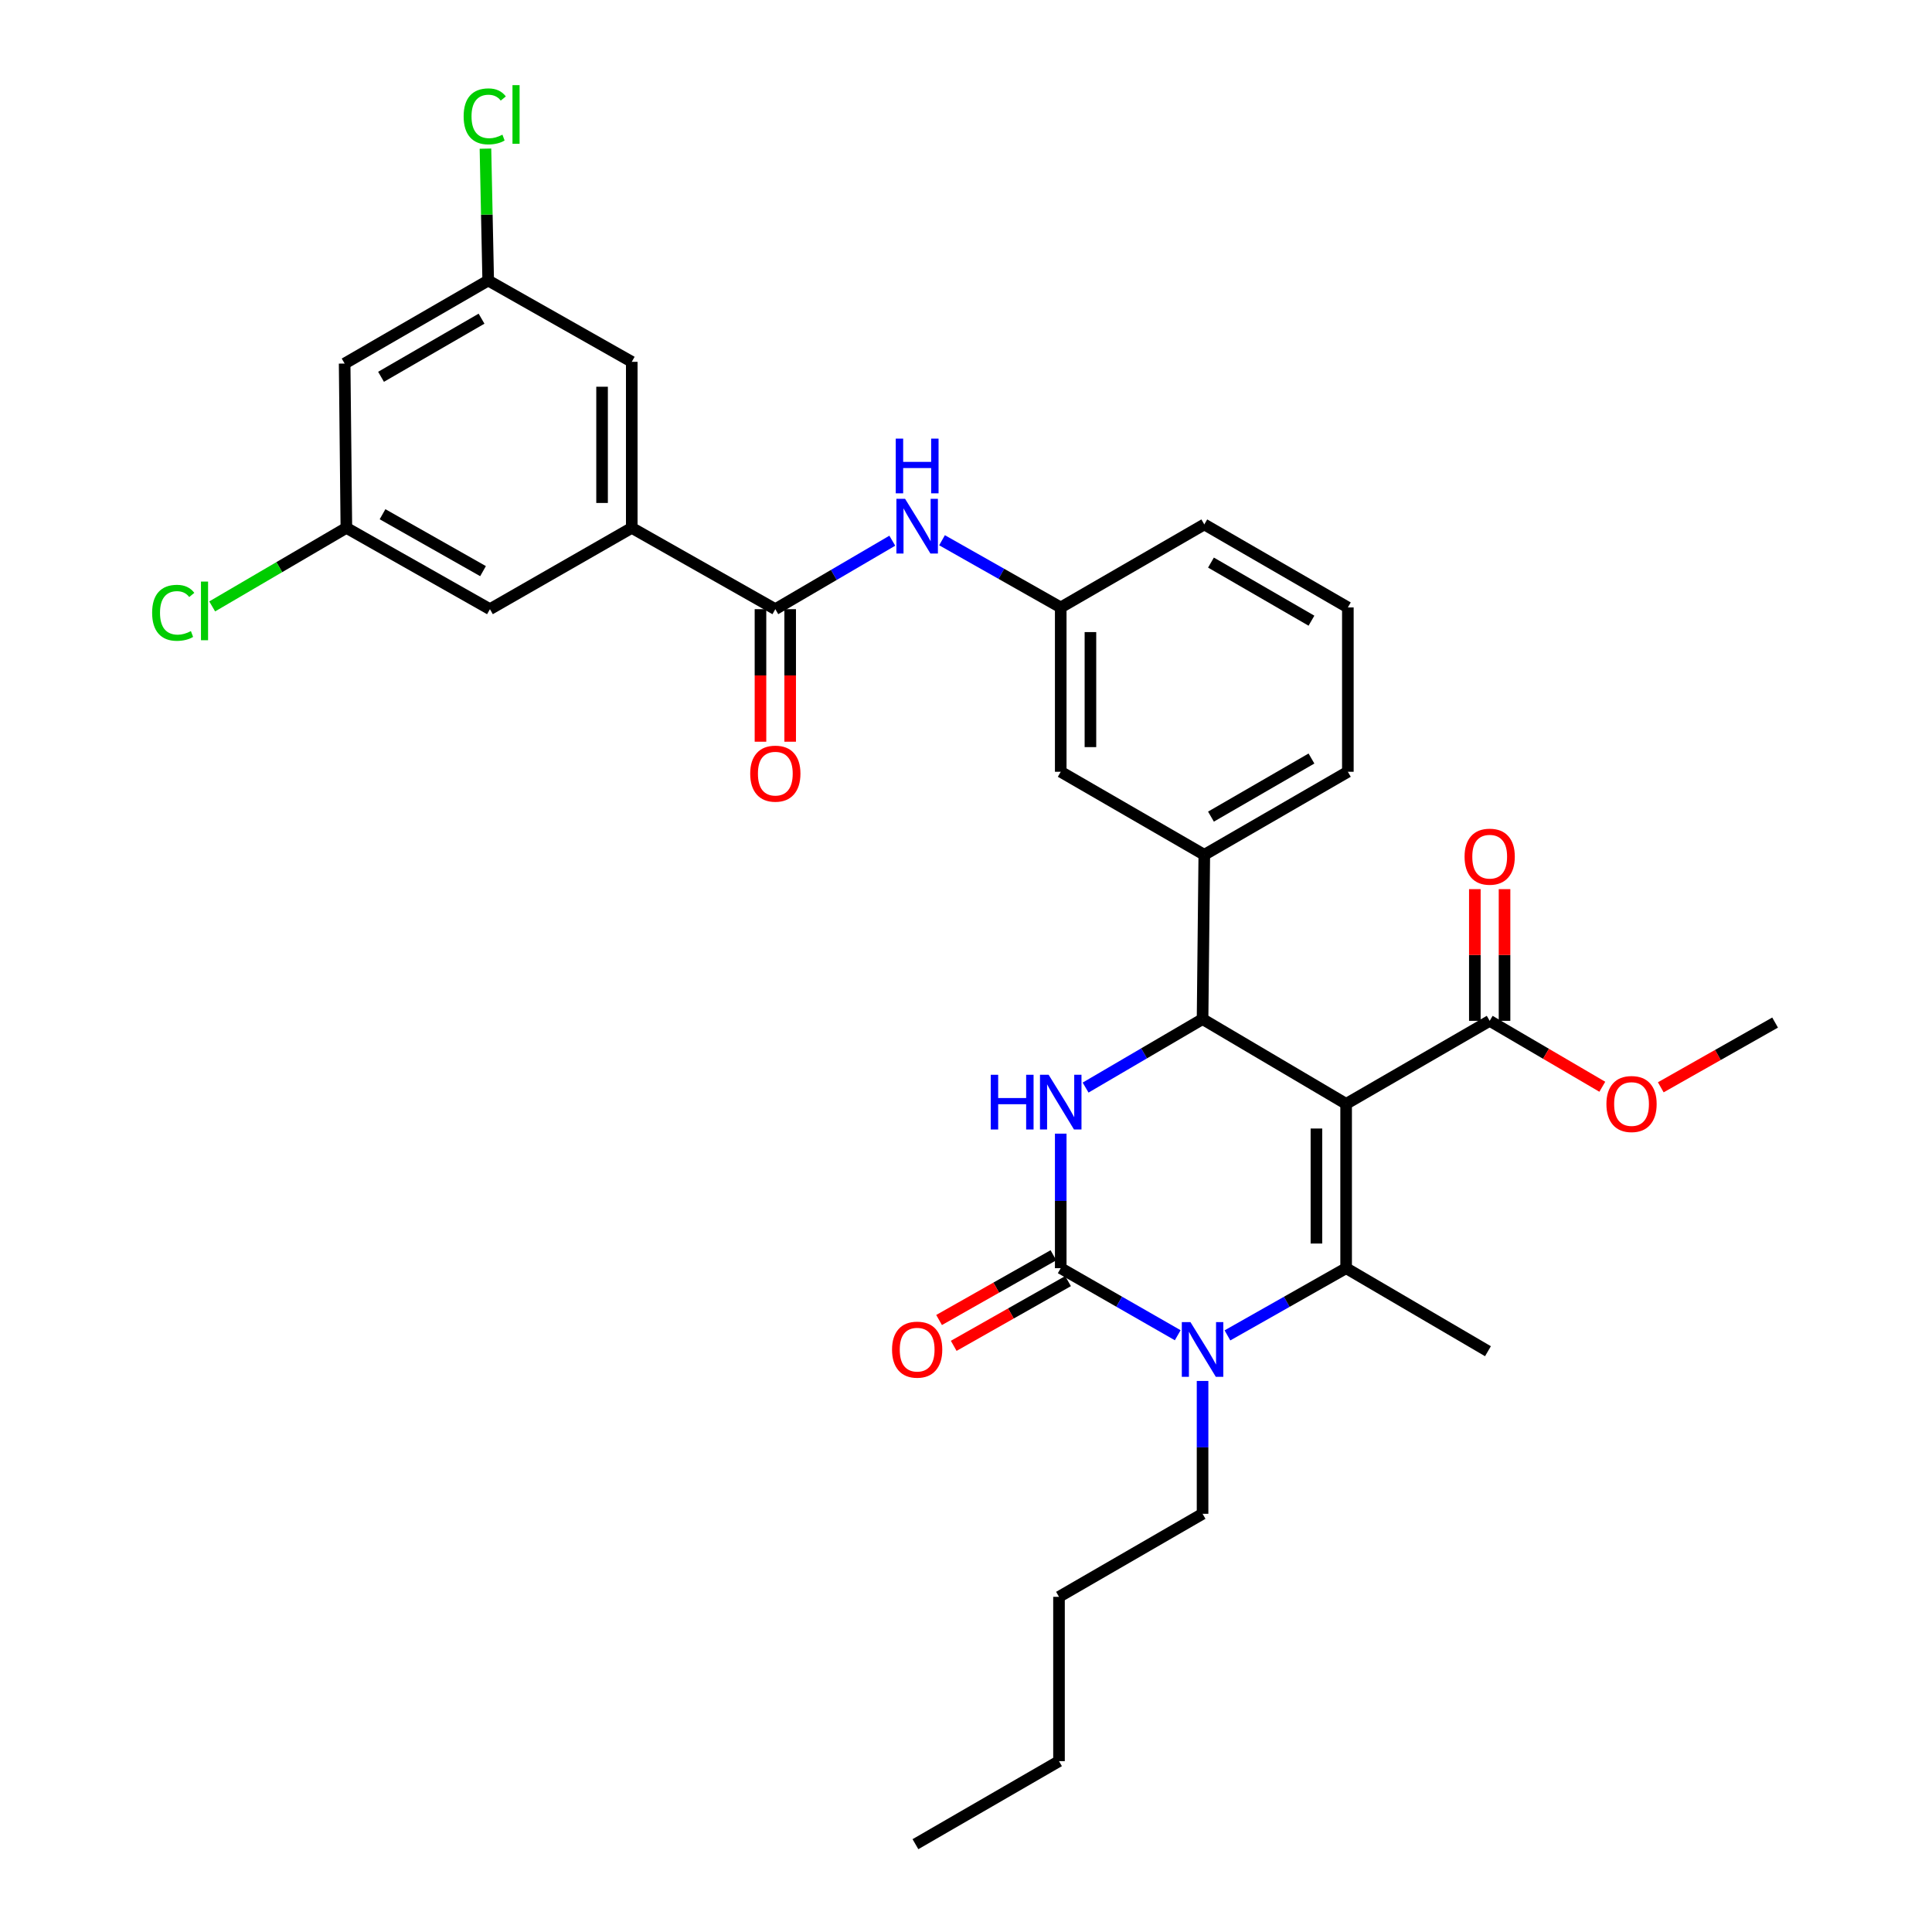 <?xml version='1.0' encoding='iso-8859-1'?>
<svg version='1.1' baseProfile='full'
              xmlns='http://www.w3.org/2000/svg'
                      xmlns:rdkit='http://www.rdkit.org/xml'
                      xmlns:xlink='http://www.w3.org/1999/xlink'
                  xml:space='preserve'
width='1000px' height='1000px' viewBox='0 0 1000 1000'>
<!-- END OF HEADER -->
<rect style='opacity:1.0;fill:#FFFFFF;stroke:none' width='1000' height='1000' x='0' y='0'> </rect>
<path class='bond-0' d='M 461.852,279.868 L 431.579,297.587' style='fill:none;fill-rule:evenodd;stroke:#0000FF;stroke-width:6px;stroke-linecap:butt;stroke-linejoin:miter;stroke-opacity:1' />
<path class='bond-0' d='M 431.579,297.587 L 401.307,315.306' style='fill:none;fill-rule:evenodd;stroke:#000000;stroke-width:6px;stroke-linecap:butt;stroke-linejoin:miter;stroke-opacity:1' />
<path class='bond-1' d='M 487.593,279.626 L 518.314,297.018' style='fill:none;fill-rule:evenodd;stroke:#0000FF;stroke-width:6px;stroke-linecap:butt;stroke-linejoin:miter;stroke-opacity:1' />
<path class='bond-1' d='M 518.314,297.018 L 549.034,314.409' style='fill:none;fill-rule:evenodd;stroke:#000000;stroke-width:6px;stroke-linecap:butt;stroke-linejoin:miter;stroke-opacity:1' />
<path class='bond-2' d='M 327,273.225 L 327,187.279' style='fill:none;fill-rule:evenodd;stroke:#000000;stroke-width:6px;stroke-linecap:butt;stroke-linejoin:miter;stroke-opacity:1' />
<path class='bond-2' d='M 311.629,260.333 L 311.629,200.171' style='fill:none;fill-rule:evenodd;stroke:#000000;stroke-width:6px;stroke-linecap:butt;stroke-linejoin:miter;stroke-opacity:1' />
<path class='bond-3' d='M 327,273.225 L 253.589,315.306' style='fill:none;fill-rule:evenodd;stroke:#000000;stroke-width:6px;stroke-linecap:butt;stroke-linejoin:miter;stroke-opacity:1' />
<path class='bond-4' d='M 327,273.225 L 401.307,315.306' style='fill:none;fill-rule:evenodd;stroke:#000000;stroke-width:6px;stroke-linecap:butt;stroke-linejoin:miter;stroke-opacity:1' />
<path class='bond-5' d='M 393.622,315.306 L 393.622,349.608' style='fill:none;fill-rule:evenodd;stroke:#000000;stroke-width:6px;stroke-linecap:butt;stroke-linejoin:miter;stroke-opacity:1' />
<path class='bond-5' d='M 393.622,349.608 L 393.622,383.909' style='fill:none;fill-rule:evenodd;stroke:#FF0000;stroke-width:6px;stroke-linecap:butt;stroke-linejoin:miter;stroke-opacity:1' />
<path class='bond-5' d='M 408.992,315.306 L 408.992,349.608' style='fill:none;fill-rule:evenodd;stroke:#000000;stroke-width:6px;stroke-linecap:butt;stroke-linejoin:miter;stroke-opacity:1' />
<path class='bond-5' d='M 408.992,349.608 L 408.992,383.909' style='fill:none;fill-rule:evenodd;stroke:#FF0000;stroke-width:6px;stroke-linecap:butt;stroke-linejoin:miter;stroke-opacity:1' />
<path class='bond-6' d='M 327,187.279 L 252.692,145.198' style='fill:none;fill-rule:evenodd;stroke:#000000;stroke-width:6px;stroke-linecap:butt;stroke-linejoin:miter;stroke-opacity:1' />
<path class='bond-7' d='M 549.034,586.772 L 549.034,621.591' style='fill:none;fill-rule:evenodd;stroke:#0000FF;stroke-width:6px;stroke-linecap:butt;stroke-linejoin:miter;stroke-opacity:1' />
<path class='bond-7' d='M 549.034,621.591 L 549.034,656.41' style='fill:none;fill-rule:evenodd;stroke:#000000;stroke-width:6px;stroke-linecap:butt;stroke-linejoin:miter;stroke-opacity:1' />
<path class='bond-8' d='M 561.901,562.931 L 592.173,545.209' style='fill:none;fill-rule:evenodd;stroke:#0000FF;stroke-width:6px;stroke-linecap:butt;stroke-linejoin:miter;stroke-opacity:1' />
<path class='bond-8' d='M 592.173,545.209 L 622.445,527.486' style='fill:none;fill-rule:evenodd;stroke:#000000;stroke-width:6px;stroke-linecap:butt;stroke-linejoin:miter;stroke-opacity:1' />
<path class='bond-9' d='M 549.034,656.41 L 579.312,673.766' style='fill:none;fill-rule:evenodd;stroke:#000000;stroke-width:6px;stroke-linecap:butt;stroke-linejoin:miter;stroke-opacity:1' />
<path class='bond-9' d='M 579.312,673.766 L 609.59,691.122' style='fill:none;fill-rule:evenodd;stroke:#0000FF;stroke-width:6px;stroke-linecap:butt;stroke-linejoin:miter;stroke-opacity:1' />
<path class='bond-10' d='M 545.247,649.723 L 515.657,666.478' style='fill:none;fill-rule:evenodd;stroke:#000000;stroke-width:6px;stroke-linecap:butt;stroke-linejoin:miter;stroke-opacity:1' />
<path class='bond-10' d='M 515.657,666.478 L 486.066,683.233' style='fill:none;fill-rule:evenodd;stroke:#FF0000;stroke-width:6px;stroke-linecap:butt;stroke-linejoin:miter;stroke-opacity:1' />
<path class='bond-10' d='M 552.821,663.098 L 523.23,679.853' style='fill:none;fill-rule:evenodd;stroke:#000000;stroke-width:6px;stroke-linecap:butt;stroke-linejoin:miter;stroke-opacity:1' />
<path class='bond-10' d='M 523.23,679.853 L 493.64,696.608' style='fill:none;fill-rule:evenodd;stroke:#FF0000;stroke-width:6px;stroke-linecap:butt;stroke-linejoin:miter;stroke-opacity:1' />
<path class='bond-11' d='M 635.32,691.2 L 666.036,673.805' style='fill:none;fill-rule:evenodd;stroke:#0000FF;stroke-width:6px;stroke-linecap:butt;stroke-linejoin:miter;stroke-opacity:1' />
<path class='bond-11' d='M 666.036,673.805 L 696.753,656.41' style='fill:none;fill-rule:evenodd;stroke:#000000;stroke-width:6px;stroke-linecap:butt;stroke-linejoin:miter;stroke-opacity:1' />
<path class='bond-12' d='M 622.445,714.777 L 622.445,749.159' style='fill:none;fill-rule:evenodd;stroke:#0000FF;stroke-width:6px;stroke-linecap:butt;stroke-linejoin:miter;stroke-opacity:1' />
<path class='bond-12' d='M 622.445,749.159 L 622.445,783.541' style='fill:none;fill-rule:evenodd;stroke:#000000;stroke-width:6px;stroke-linecap:butt;stroke-linejoin:miter;stroke-opacity:1' />
<path class='bond-13' d='M 696.753,656.41 L 770.164,699.388' style='fill:none;fill-rule:evenodd;stroke:#000000;stroke-width:6px;stroke-linecap:butt;stroke-linejoin:miter;stroke-opacity:1' />
<path class='bond-14' d='M 696.753,656.41 L 696.753,571.36' style='fill:none;fill-rule:evenodd;stroke:#000000;stroke-width:6px;stroke-linecap:butt;stroke-linejoin:miter;stroke-opacity:1' />
<path class='bond-14' d='M 681.382,643.653 L 681.382,584.118' style='fill:none;fill-rule:evenodd;stroke:#000000;stroke-width:6px;stroke-linecap:butt;stroke-linejoin:miter;stroke-opacity:1' />
<path class='bond-15' d='M 696.753,571.36 L 622.445,527.486' style='fill:none;fill-rule:evenodd;stroke:#000000;stroke-width:6px;stroke-linecap:butt;stroke-linejoin:miter;stroke-opacity:1' />
<path class='bond-16' d='M 696.753,571.36 L 771.06,528.383' style='fill:none;fill-rule:evenodd;stroke:#000000;stroke-width:6px;stroke-linecap:butt;stroke-linejoin:miter;stroke-opacity:1' />
<path class='bond-17' d='M 622.445,527.486 L 623.342,442.437' style='fill:none;fill-rule:evenodd;stroke:#000000;stroke-width:6px;stroke-linecap:butt;stroke-linejoin:miter;stroke-opacity:1' />
<path class='bond-18' d='M 623.342,442.437 L 697.649,399.468' style='fill:none;fill-rule:evenodd;stroke:#000000;stroke-width:6px;stroke-linecap:butt;stroke-linejoin:miter;stroke-opacity:1' />
<path class='bond-18' d='M 626.794,422.685 L 678.809,392.607' style='fill:none;fill-rule:evenodd;stroke:#000000;stroke-width:6px;stroke-linecap:butt;stroke-linejoin:miter;stroke-opacity:1' />
<path class='bond-19' d='M 623.342,442.437 L 549.034,399.468' style='fill:none;fill-rule:evenodd;stroke:#000000;stroke-width:6px;stroke-linecap:butt;stroke-linejoin:miter;stroke-opacity:1' />
<path class='bond-20' d='M 771.06,528.383 L 800.207,545.444' style='fill:none;fill-rule:evenodd;stroke:#000000;stroke-width:6px;stroke-linecap:butt;stroke-linejoin:miter;stroke-opacity:1' />
<path class='bond-20' d='M 800.207,545.444 L 829.353,562.506' style='fill:none;fill-rule:evenodd;stroke:#FF0000;stroke-width:6px;stroke-linecap:butt;stroke-linejoin:miter;stroke-opacity:1' />
<path class='bond-21' d='M 778.745,528.383 L 778.745,494.301' style='fill:none;fill-rule:evenodd;stroke:#000000;stroke-width:6px;stroke-linecap:butt;stroke-linejoin:miter;stroke-opacity:1' />
<path class='bond-21' d='M 778.745,494.301 L 778.745,460.219' style='fill:none;fill-rule:evenodd;stroke:#FF0000;stroke-width:6px;stroke-linecap:butt;stroke-linejoin:miter;stroke-opacity:1' />
<path class='bond-21' d='M 763.375,528.383 L 763.375,494.301' style='fill:none;fill-rule:evenodd;stroke:#000000;stroke-width:6px;stroke-linecap:butt;stroke-linejoin:miter;stroke-opacity:1' />
<path class='bond-21' d='M 763.375,494.301 L 763.375,460.219' style='fill:none;fill-rule:evenodd;stroke:#FF0000;stroke-width:6px;stroke-linecap:butt;stroke-linejoin:miter;stroke-opacity:1' />
<path class='bond-22' d='M 622.445,783.541 L 548.138,826.518' style='fill:none;fill-rule:evenodd;stroke:#000000;stroke-width:6px;stroke-linecap:butt;stroke-linejoin:miter;stroke-opacity:1' />
<path class='bond-23' d='M 859.615,562.789 L 889.201,546.034' style='fill:none;fill-rule:evenodd;stroke:#FF0000;stroke-width:6px;stroke-linecap:butt;stroke-linejoin:miter;stroke-opacity:1' />
<path class='bond-23' d='M 889.201,546.034 L 918.787,529.28' style='fill:none;fill-rule:evenodd;stroke:#000000;stroke-width:6px;stroke-linecap:butt;stroke-linejoin:miter;stroke-opacity:1' />
<path class='bond-24' d='M 697.649,399.468 L 697.649,314.409' style='fill:none;fill-rule:evenodd;stroke:#000000;stroke-width:6px;stroke-linecap:butt;stroke-linejoin:miter;stroke-opacity:1' />
<path class='bond-25' d='M 697.649,314.409 L 623.342,271.44' style='fill:none;fill-rule:evenodd;stroke:#000000;stroke-width:6px;stroke-linecap:butt;stroke-linejoin:miter;stroke-opacity:1' />
<path class='bond-25' d='M 678.809,321.27 L 626.794,291.192' style='fill:none;fill-rule:evenodd;stroke:#000000;stroke-width:6px;stroke-linecap:butt;stroke-linejoin:miter;stroke-opacity:1' />
<path class='bond-26' d='M 623.342,271.44 L 549.034,314.409' style='fill:none;fill-rule:evenodd;stroke:#000000;stroke-width:6px;stroke-linecap:butt;stroke-linejoin:miter;stroke-opacity:1' />
<path class='bond-27' d='M 549.034,314.409 L 549.034,399.468' style='fill:none;fill-rule:evenodd;stroke:#000000;stroke-width:6px;stroke-linecap:butt;stroke-linejoin:miter;stroke-opacity:1' />
<path class='bond-27' d='M 564.405,327.168 L 564.405,386.709' style='fill:none;fill-rule:evenodd;stroke:#000000;stroke-width:6px;stroke-linecap:butt;stroke-linejoin:miter;stroke-opacity:1' />
<path class='bond-28' d='M 548.138,826.518 L 548.138,911.568' style='fill:none;fill-rule:evenodd;stroke:#000000;stroke-width:6px;stroke-linecap:butt;stroke-linejoin:miter;stroke-opacity:1' />
<path class='bond-29' d='M 548.138,911.568 L 473.83,954.545' style='fill:none;fill-rule:evenodd;stroke:#000000;stroke-width:6px;stroke-linecap:butt;stroke-linejoin:miter;stroke-opacity:1' />
<path class='bond-30' d='M 253.589,315.306 L 179.281,273.225' style='fill:none;fill-rule:evenodd;stroke:#000000;stroke-width:6px;stroke-linecap:butt;stroke-linejoin:miter;stroke-opacity:1' />
<path class='bond-30' d='M 250.017,295.619 L 198.001,266.162' style='fill:none;fill-rule:evenodd;stroke:#000000;stroke-width:6px;stroke-linecap:butt;stroke-linejoin:miter;stroke-opacity:1' />
<path class='bond-31' d='M 252.692,145.198 L 251.98,111.069' style='fill:none;fill-rule:evenodd;stroke:#000000;stroke-width:6px;stroke-linecap:butt;stroke-linejoin:miter;stroke-opacity:1' />
<path class='bond-31' d='M 251.98,111.069 L 251.268,76.941' style='fill:none;fill-rule:evenodd;stroke:#00CC00;stroke-width:6px;stroke-linecap:butt;stroke-linejoin:miter;stroke-opacity:1' />
<path class='bond-32' d='M 252.692,145.198 L 178.385,188.175' style='fill:none;fill-rule:evenodd;stroke:#000000;stroke-width:6px;stroke-linecap:butt;stroke-linejoin:miter;stroke-opacity:1' />
<path class='bond-32' d='M 249.241,164.95 L 197.226,195.034' style='fill:none;fill-rule:evenodd;stroke:#000000;stroke-width:6px;stroke-linecap:butt;stroke-linejoin:miter;stroke-opacity:1' />
<path class='bond-33' d='M 179.281,273.225 L 178.385,188.175' style='fill:none;fill-rule:evenodd;stroke:#000000;stroke-width:6px;stroke-linecap:butt;stroke-linejoin:miter;stroke-opacity:1' />
<path class='bond-34' d='M 179.281,273.225 L 144.555,293.553' style='fill:none;fill-rule:evenodd;stroke:#000000;stroke-width:6px;stroke-linecap:butt;stroke-linejoin:miter;stroke-opacity:1' />
<path class='bond-34' d='M 144.555,293.553 L 109.829,313.88' style='fill:none;fill-rule:evenodd;stroke:#00CC00;stroke-width:6px;stroke-linecap:butt;stroke-linejoin:miter;stroke-opacity:1' />
<path  class='atom-0' d='M 468.458 258.177
L 477.738 273.177
Q 478.658 274.657, 480.138 277.337
Q 481.618 280.017, 481.698 280.177
L 481.698 258.177
L 485.458 258.177
L 485.458 286.497
L 481.578 286.497
L 471.618 270.097
Q 470.458 268.177, 469.218 265.977
Q 468.018 263.777, 467.658 263.097
L 467.658 286.497
L 463.978 286.497
L 463.978 258.177
L 468.458 258.177
' fill='#0000FF'/>
<path  class='atom-0' d='M 463.638 227.025
L 467.478 227.025
L 467.478 239.065
L 481.958 239.065
L 481.958 227.025
L 485.798 227.025
L 485.798 255.345
L 481.958 255.345
L 481.958 242.265
L 467.478 242.265
L 467.478 255.345
L 463.638 255.345
L 463.638 227.025
' fill='#0000FF'/>
<path  class='atom-3' d='M 388.307 400.436
Q 388.307 393.636, 391.667 389.836
Q 395.027 386.036, 401.307 386.036
Q 407.587 386.036, 410.947 389.836
Q 414.307 393.636, 414.307 400.436
Q 414.307 407.316, 410.907 411.236
Q 407.507 415.116, 401.307 415.116
Q 395.067 415.116, 391.667 411.236
Q 388.307 407.356, 388.307 400.436
M 401.307 411.916
Q 405.627 411.916, 407.947 409.036
Q 410.307 406.116, 410.307 400.436
Q 410.307 394.876, 407.947 392.076
Q 405.627 389.236, 401.307 389.236
Q 396.987 389.236, 394.627 392.036
Q 392.307 394.836, 392.307 400.436
Q 392.307 406.156, 394.627 409.036
Q 396.987 411.916, 401.307 411.916
' fill='#FF0000'/>
<path  class='atom-5' d='M 512.814 556.304
L 516.654 556.304
L 516.654 568.344
L 531.134 568.344
L 531.134 556.304
L 534.974 556.304
L 534.974 584.624
L 531.134 584.624
L 531.134 571.544
L 516.654 571.544
L 516.654 584.624
L 512.814 584.624
L 512.814 556.304
' fill='#0000FF'/>
<path  class='atom-5' d='M 542.774 556.304
L 552.054 571.304
Q 552.974 572.784, 554.454 575.464
Q 555.934 578.144, 556.014 578.304
L 556.014 556.304
L 559.774 556.304
L 559.774 584.624
L 555.894 584.624
L 545.934 568.224
Q 544.774 566.304, 543.534 564.104
Q 542.334 561.904, 541.974 561.224
L 541.974 584.624
L 538.294 584.624
L 538.294 556.304
L 542.774 556.304
' fill='#0000FF'/>
<path  class='atom-7' d='M 616.185 684.331
L 625.465 699.331
Q 626.385 700.811, 627.865 703.491
Q 629.345 706.171, 629.425 706.331
L 629.425 684.331
L 633.185 684.331
L 633.185 712.651
L 629.305 712.651
L 619.345 696.251
Q 618.185 694.331, 616.945 692.131
Q 615.745 689.931, 615.385 689.251
L 615.385 712.651
L 611.705 712.651
L 611.705 684.331
L 616.185 684.331
' fill='#0000FF'/>
<path  class='atom-14' d='M 461.718 698.571
Q 461.718 691.771, 465.078 687.971
Q 468.438 684.171, 474.718 684.171
Q 480.998 684.171, 484.358 687.971
Q 487.718 691.771, 487.718 698.571
Q 487.718 705.451, 484.318 709.371
Q 480.918 713.251, 474.718 713.251
Q 468.478 713.251, 465.078 709.371
Q 461.718 705.491, 461.718 698.571
M 474.718 710.051
Q 479.038 710.051, 481.358 707.171
Q 483.718 704.251, 483.718 698.571
Q 483.718 693.011, 481.358 690.211
Q 479.038 687.371, 474.718 687.371
Q 470.398 687.371, 468.038 690.171
Q 465.718 692.971, 465.718 698.571
Q 465.718 704.291, 468.038 707.171
Q 470.398 710.051, 474.718 710.051
' fill='#FF0000'/>
<path  class='atom-15' d='M 831.48 571.44
Q 831.48 564.64, 834.84 560.84
Q 838.2 557.04, 844.48 557.04
Q 850.76 557.04, 854.12 560.84
Q 857.48 564.64, 857.48 571.44
Q 857.48 578.32, 854.08 582.24
Q 850.68 586.12, 844.48 586.12
Q 838.24 586.12, 834.84 582.24
Q 831.48 578.36, 831.48 571.44
M 844.48 582.92
Q 848.8 582.92, 851.12 580.04
Q 853.48 577.12, 853.48 571.44
Q 853.48 565.88, 851.12 563.08
Q 848.8 560.24, 844.48 560.24
Q 840.16 560.24, 837.8 563.04
Q 835.48 565.84, 835.48 571.44
Q 835.48 577.16, 837.8 580.04
Q 840.16 582.92, 844.48 582.92
' fill='#FF0000'/>
<path  class='atom-16' d='M 758.06 443.413
Q 758.06 436.613, 761.42 432.813
Q 764.78 429.013, 771.06 429.013
Q 777.34 429.013, 780.7 432.813
Q 784.06 436.613, 784.06 443.413
Q 784.06 450.293, 780.66 454.213
Q 777.26 458.093, 771.06 458.093
Q 764.82 458.093, 761.42 454.213
Q 758.06 450.333, 758.06 443.413
M 771.06 454.893
Q 775.38 454.893, 777.7 452.013
Q 780.06 449.093, 780.06 443.413
Q 780.06 437.853, 777.7 435.053
Q 775.38 432.213, 771.06 432.213
Q 766.74 432.213, 764.38 435.013
Q 762.06 437.813, 762.06 443.413
Q 762.06 449.133, 764.38 452.013
Q 766.74 454.893, 771.06 454.893
' fill='#FF0000'/>
<path  class='atom-31' d='M 78.742 317.182
Q 78.742 310.142, 82.022 306.462
Q 85.342 302.742, 91.622 302.742
Q 97.462 302.742, 100.582 306.862
L 97.942 309.022
Q 95.662 306.022, 91.622 306.022
Q 87.342 306.022, 85.062 308.902
Q 82.822 311.742, 82.822 317.182
Q 82.822 322.782, 85.142 325.662
Q 87.502 328.542, 92.062 328.542
Q 95.182 328.542, 98.822 326.662
L 99.942 329.662
Q 98.462 330.622, 96.222 331.182
Q 93.982 331.742, 91.502 331.742
Q 85.342 331.742, 82.022 327.982
Q 78.742 324.222, 78.742 317.182
' fill='#00CC00'/>
<path  class='atom-31' d='M 104.022 301.022
L 107.702 301.022
L 107.702 331.382
L 104.022 331.382
L 104.022 301.022
' fill='#00CC00'/>
<path  class='atom-32' d='M 239.979 60.231
Q 239.979 53.191, 243.259 49.511
Q 246.579 45.791, 252.859 45.791
Q 258.699 45.791, 261.819 49.911
L 259.179 52.071
Q 256.899 49.071, 252.859 49.071
Q 248.579 49.071, 246.299 51.951
Q 244.059 54.791, 244.059 60.231
Q 244.059 65.831, 246.379 68.711
Q 248.739 71.591, 253.299 71.591
Q 256.419 71.591, 260.059 69.711
L 261.179 72.711
Q 259.699 73.671, 257.459 74.231
Q 255.219 74.791, 252.739 74.791
Q 246.579 74.791, 243.259 71.031
Q 239.979 67.271, 239.979 60.231
' fill='#00CC00'/>
<path  class='atom-32' d='M 265.259 44.071
L 268.939 44.071
L 268.939 74.431
L 265.259 74.431
L 265.259 44.071
' fill='#00CC00'/>
</svg>
